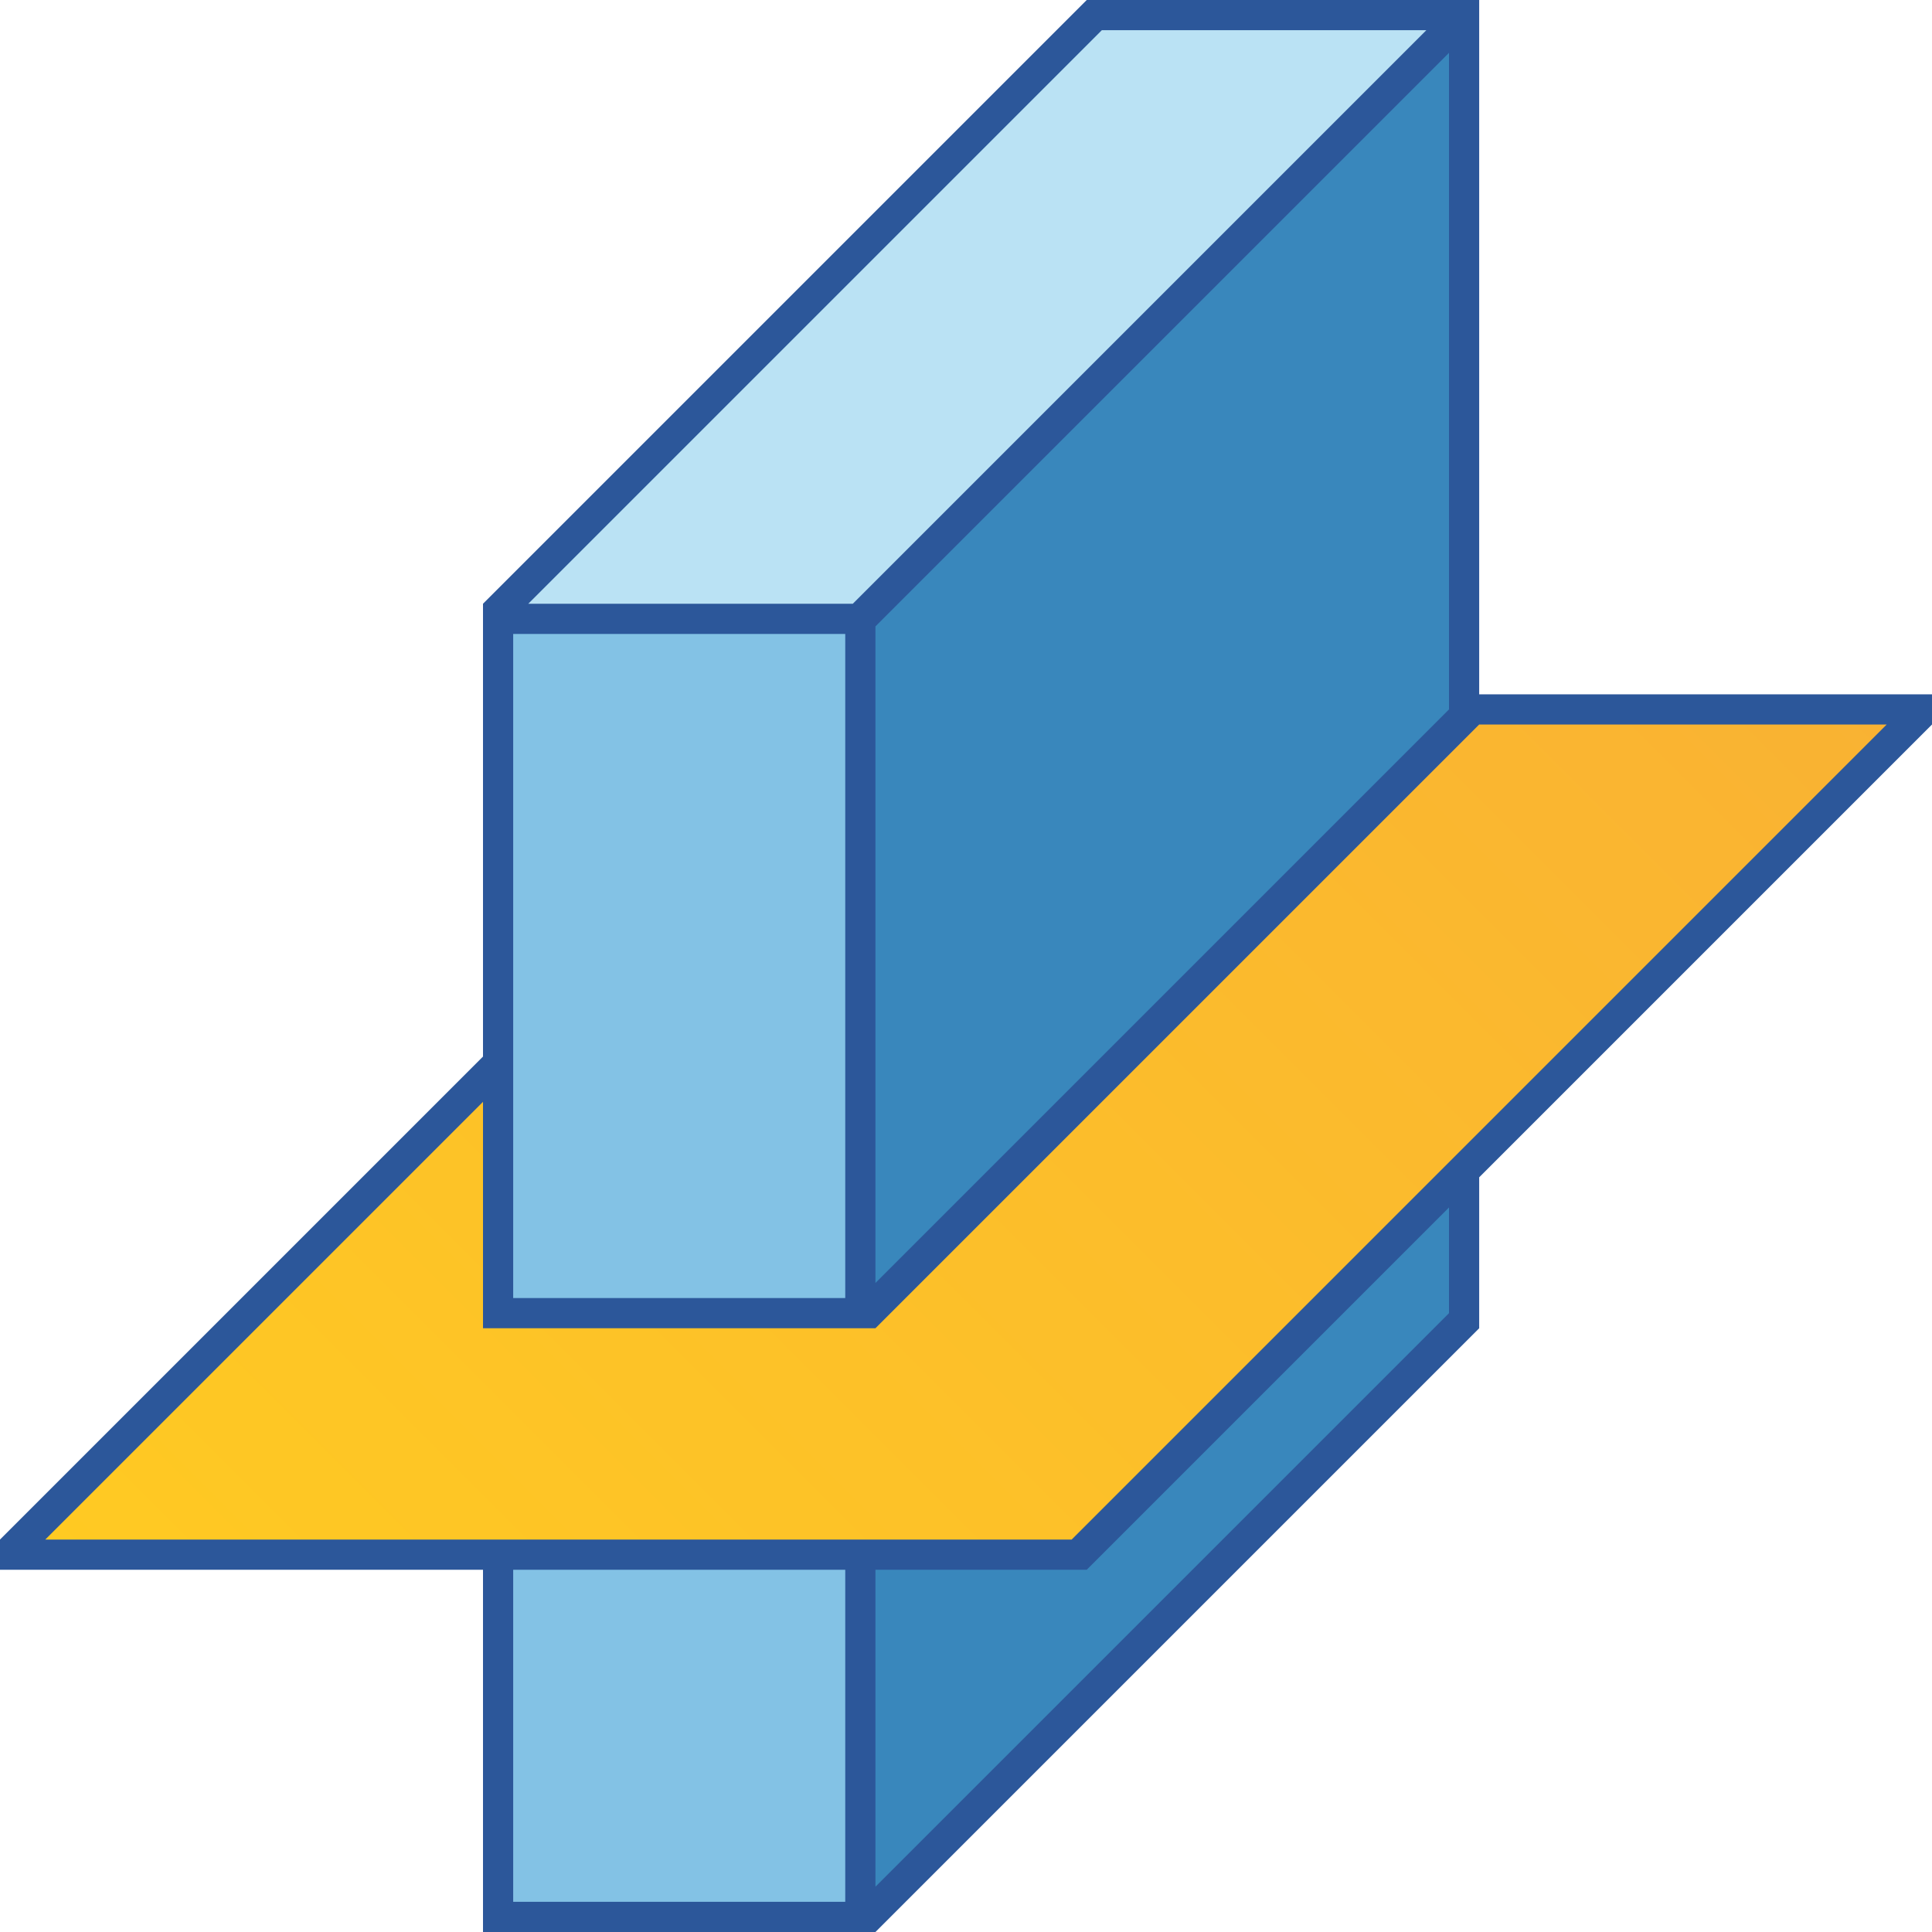 <?xml version="1.0" encoding="utf-8"?>
<!-- Generator: Adobe Illustrator 26.0.1, SVG Export Plug-In . SVG Version: 6.00 Build 0)  -->
<svg version="1.1" id="Layer_1" xmlns="http://www.w3.org/2000/svg" xmlns:xlink="http://www.w3.org/1999/xlink" x="0px" y="0px"
	 viewBox="0 0 32 32" style="enable-background:new 0 0 32 32;" xml:space="preserve">
<style type="text/css">
	.st0{fill:#3987BC;}
	.st1{fill:#BAE2F4;}
	.st2{fill:#83C2E5;}
	.st3{fill:url(#SVGID_1_);}
	.st4{fill:#2C579A;}
</style>
<g>
	<g>
		<polygon class="st0" points="14.375,21.552 24.125,11.802 24.125,0.573 14.375,10.323 		"/>
		<polygon class="st1" points="23.927,0.375 18.198,0.375 8.448,10.125 14.177,10.125 		"/>
		<rect x="8.375" y="10.375" class="st2" width="5.75" height="11.25"/>
		<g>
			<linearGradient id="SVGID_1_" gradientUnits="userSpaceOnUse" x1="4.787" y1="29.963" x2="27.213" y2="7.537">
				<stop  offset="2.447934e-07" style="stop-color:#FFCA22"/>
				<stop  offset="1" style="stop-color:#F9B233"/>
			</linearGradient>
			<polygon class="st3" points="31.552,11.875 24.448,11.875 14.448,21.875 8.125,21.875 8.125,17.948 0.448,25.625 17.802,25.625 
							"/>
		</g>
		<polygon class="st0" points="14.375,25.875 14.375,31.552 24.125,21.802 24.125,19.698 17.948,25.875 		"/>
		<rect x="8.375" y="25.875" class="st2" width="5.75" height="5.75"/>
	</g>
	<path class="st4" d="M32,11.5h-7.5V0H18L8,10v7.5l-8,8V26h8v6h6.5l10-10v-2.5L32,12V11.5z M24,11.75l-9.5,9.5V10.375l9.5-9.5V11.75
		z M18.25,0.5h5.375l-9.5,9.5H8.75L18.25,0.5z M14,10.5v11H8.5v-11H14z M8.5,31.5V26H14v5.5H8.5z M24,21.75l-9.5,9.5V26H18l6-6
		V21.75z M17.75,25.5h-17L8,18.25V22h6.5l10-10h6.75L17.75,25.5z"/>
</g>
</svg>

